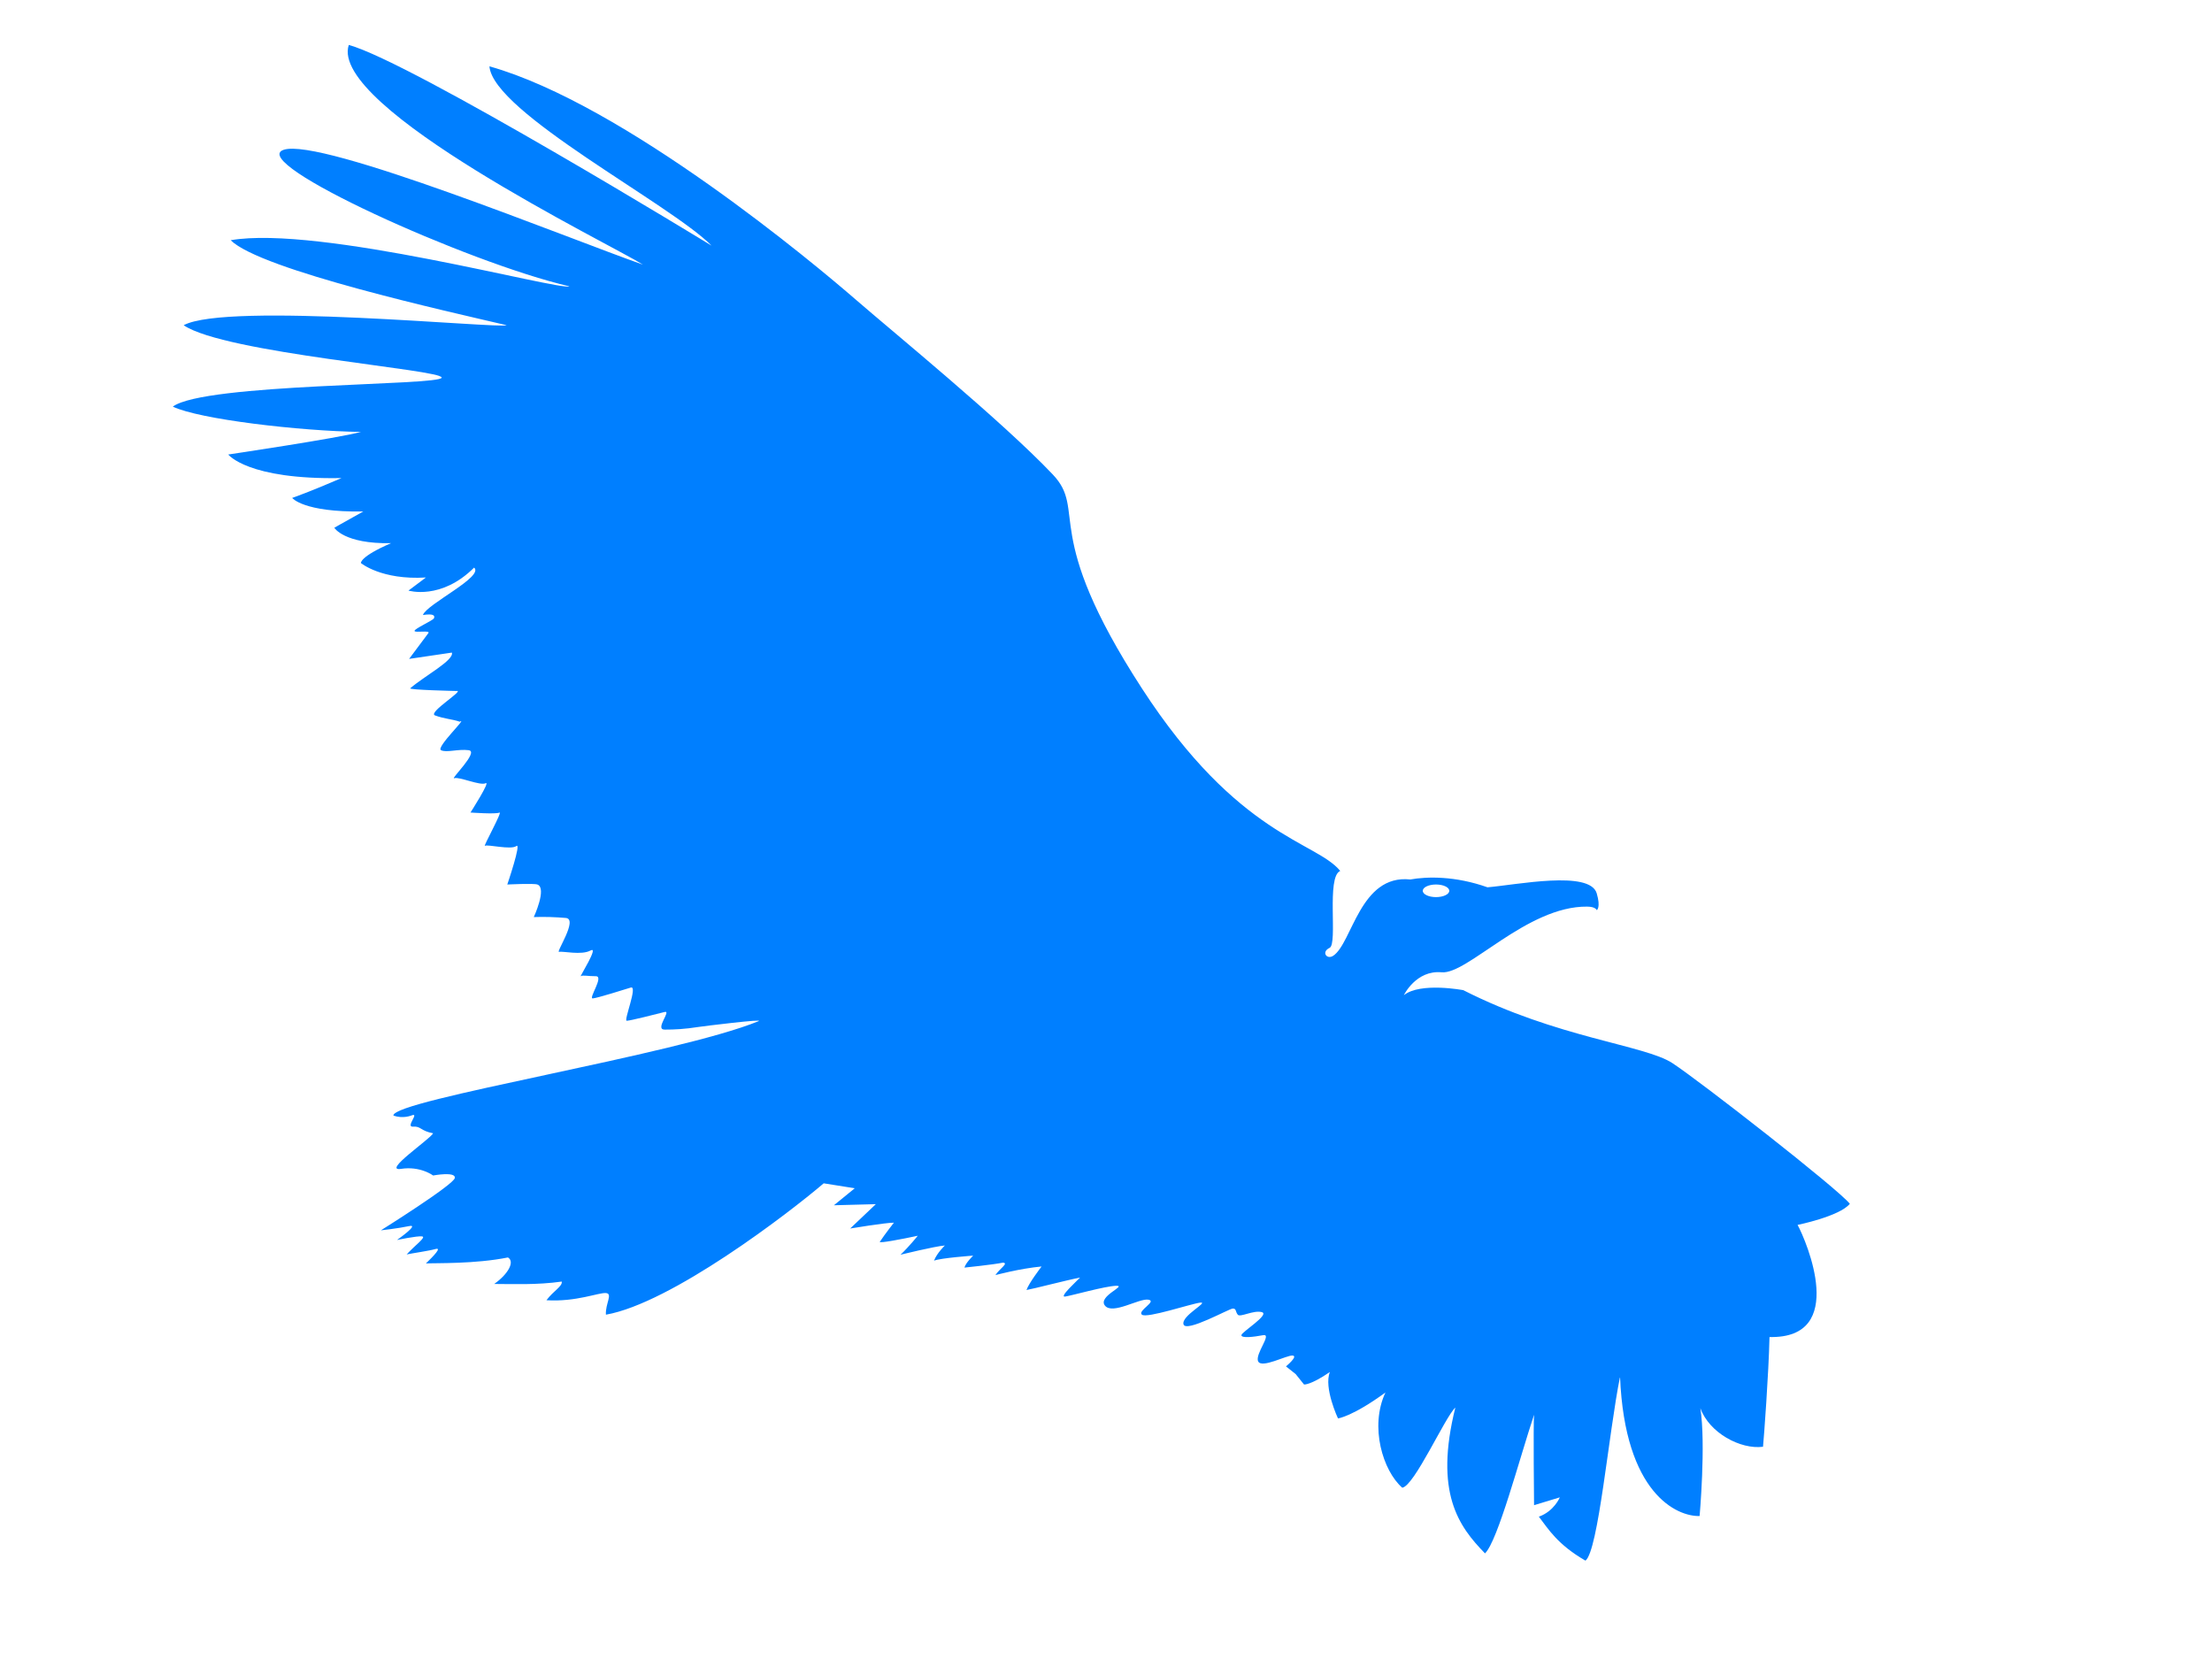 <?xml version="1.0"?><svg width="640" height="480" xmlns="http://www.w3.org/2000/svg">
 <defs>
  <clipPath id="clipPath15557" clipPathUnits="userSpaceOnUse">
   <path id="path15559" d="m0,0l1844,0l0,2221.79l-1844,0l0,-2221.79z"/>
  </clipPath>
 </defs>
 <g display="inline">
  <title>Layer 1</title>
  <g id="g15549">
   <g id="g15551">
    <g id="g15553">
     <g clip-path="url(#clipPath15557)" id="g15555">
      <path fill="#007fff" fill-rule="nonzero" id="path15561" d="m415.472,255.914l0,0c2.123,0 3.847,0.809 3.847,1.824c0,1.016 -1.723,1.824 -3.847,1.824c-2.094,0 -3.818,-0.808 -3.818,-1.824c0,-1.016 1.723,-1.824 3.818,-1.824l0,0zm119.74,92.385c-3.263,-4.202 -43.342,-35.49 -51.375,-40.731c-8.033,-5.218 -33.367,-7.297 -60.455,-21.082c0,0 -12.435,-2.379 -17.206,1.455c0,0 3.51,-7.32 10.928,-6.628c7.449,0.716 24.655,-19.165 42.079,-19.002c2.584,0.022 2.8,1.038 2.8,1.038c0,0 1.231,-0.692 0,-4.872c-2,-6.788 -23.239,-2.447 -31.612,-1.754c-9.296,-3.301 -17.456,-3.142 -22.318,-2.264c-14.59,-1.571 -16.806,18.45 -22.316,22.076c-1.879,1.223 -3.51,-1.132 -1.047,-2.287c2.434,-1.131 -1.016,-20.574 3.079,-22.26c-6.986,-8.566 -29.488,-9.814 -57.377,-52.809c-29.52,-45.488 -15.698,-51.26 -25.795,-61.904c-14.653,-15.447 -46.05,-41.079 -57.192,-50.752c-11.174,-9.699 -66.735,-56.342 -105.798,-67.332c1.046,13.345 52.421,39.853 64.272,51.883c0,0 -86.835,-53.109 -104.966,-58.073c-5.91,18.058 76.032,57.819 85.112,63.568c-20.931,-7.319 -93.114,-36.875 -103.95,-33.227c-10.804,3.671 53.375,32.72 82.68,39.508c-2.801,1.317 -72.552,-17.778 -98.009,-13.345c8.711,8.635 63.133,20.666 79.848,24.592c-2.094,1.062 -80.895,-6.79 -93.453,0c11.851,8.104 74.984,12.816 74.645,15.171c-0.369,2.355 -68.704,1.569 -77.785,8.381c7.665,3.671 36.631,7.066 54.422,7.321c-6.648,1.822 -38.384,6.533 -38.384,6.533c0,0 5.603,7.345 32.783,6.814c-9.05,3.924 -14.283,5.748 -14.283,5.748c0,0 3.14,4.179 20.562,3.926c-6.617,3.671 -8.373,4.711 -8.373,4.711c0,0 2.801,4.709 16.407,4.455c-9.081,3.926 -8.712,5.75 -8.712,5.75c0,0 5.91,4.964 18.808,4.181c-2.77,2.1 -5.049,3.786 -5.049,3.786c0,0 9.42,2.888 18.993,-6.65c2.985,2.609 -13.76,10.576 -14.807,13.716c3.325,-0.507 3.447,0.278 3.202,0.924c-0.247,0.647 -5.633,3.002 -5.633,3.671c0,0.645 4.71,-0.278 4.001,0.645c-0.707,0.924 -5.571,7.459 -5.571,7.459l12.374,-1.824c0.708,2.217 -7.972,6.788 -12.036,10.321c-0.584,0.486 13.267,0.786 13.267,0.786c2.955,-0.531 -8.311,6.235 -6.125,7.066c2.801,1.038 4.894,1.038 7.171,1.824c2.586,-1.569 -6.987,7.459 -5.417,8.243c1.57,0.786 4.894,-0.393 8.003,0c3.14,0.393 -5.571,8.637 -4.156,8.104c1.386,-0.507 7.48,2.24 9.05,1.457c1.569,-0.788 -4.372,8.474 -4.372,8.474c0,0 7.326,0.531 8.373,0.022c1.046,-0.529 -4.864,10.068 -4.187,9.607c0.708,-0.486 7.511,1.247 9.081,0.069c1.57,-1.176 -2.617,11.13 -2.617,11.13c0,0 7.666,-0.392 8.712,0c2.832,1.039 -1.046,9.421 -1.046,9.421c3.139,-0.115 6.279,0 9.264,0.254c3.664,0.3 -2.985,10.067 -1.939,9.814c1.046,-0.277 6.464,1.038 9.082,-0.393c2.616,-1.455 -3.326,7.829 -2.803,7.436c0.523,-0.393 1.909,0 4.371,0c2.432,0 -2.277,6.558 -0.892,6.419c1.416,-0.138 8.896,-2.494 10.989,-3.14c2.093,-0.647 -2.093,9.56 -1.2,9.607c0.862,0.045 8.896,-2.009 10.989,-2.54c2.093,-0.531 -2.986,5.102 0,5.102c2.955,0 5.787,-0.139 9.911,-0.785c1.108,-0.184 19.116,-2.402 17.269,-1.662c-23.548,9.675 -105.673,22.766 -105.673,27.292c2.708,1.04 5.232,0 5.232,0c2.554,-1.039 -1.847,3.394 0.462,3.233c2.339,-0.185 2.093,1.224 5.818,1.917c-0.923,1.755 -14.868,11.153 -9.296,10.298c5.571,-0.877 9.296,1.917 9.296,1.917c0,0 6.526,-1.223 6.28,0.693c-0.216,1.916 -21.393,15.171 -21.393,15.171c0,0 4.895,-0.531 8.157,-1.224c3.231,-0.693 -3.509,4.018 -3.509,4.018c0,0 5.818,-1.224 7.234,-1.039c1.386,0.162 -1.878,2.426 -4.433,5.218c1.632,-0.346 6.527,-1.039 8.373,-1.57c1.847,-0.507 -0.462,1.917 -2.801,4.18c3.016,-0.162 14.19,0.183 23.733,-1.733c2.093,1.224 0,4.872 -3.972,7.667c4.895,0 12.344,0.346 19.546,-0.693c0.216,1.409 -2.338,2.609 -4.432,5.402c8.619,0.531 15.114,-2.262 17.207,-2.077c2.093,0.161 -0.215,3.117 0,6.257c18.838,-3.301 52.791,-29.278 63.01,-38.007l8.988,1.432l-6.033,4.918l12.128,-0.322l-7.418,7.042c0,0 10.219,-1.686 12.65,-1.686c0,0 -2.616,3.325 -4.094,5.565c-0.092,0.439 6.372,-0.785 10.99,-1.778c0,0 -2.37,3.001 -4.987,5.494c0,0 9.757,-2.423 12.835,-2.678c0,0 -2.278,2.148 -3.14,4.388c2.001,-0.786 11.328,-1.454 11.328,-1.454c0,0 -2.185,2.101 -2.523,3.463c0,0 8.189,-0.832 11.143,-1.431c1.755,0.138 -0.955,1.708 -2.186,3.601c0,0 6.988,-1.894 13.36,-2.494c-0.338,0.462 -3.662,4.78 -4.37,6.811c1.94,-0.322 11.419,-2.816 15.514,-3.601c-0.956,0.992 -6.187,5.749 -4.339,5.495c1.815,-0.254 11.541,-3.025 14.774,-3.117c3.263,-0.093 -5.449,3.048 -3.234,5.749c2.187,2.703 9.883,-2.17 12.53,-1.732c2.679,0.439 -3.231,3.209 -1.847,4.341c1.384,1.155 14.314,-3.209 16.9,-3.486c2.615,-0.255 -5.573,3.809 -4.865,6.281c0.708,2.494 13.238,-4.573 14.282,-4.573c1.047,0 0.708,0.924 1.416,1.778c0.679,0.878 4.526,-1.385 6.957,-0.739c2.463,0.67 -5.91,5.773 -5.91,6.673c0,0.924 3.478,0.531 6.281,0c2.768,-0.508 -2.465,5.496 -1.416,7.597c1.045,2.079 8.217,-1.824 9.941,-1.709c1.755,0.139 -1.908,3.14 -1.908,3.14l2.8,2.217l2.431,3.025c0,0 1.91,0.208 7.481,-3.625c-1.847,4.526 2.342,13.438 2.342,13.438c0,0 4.186,-0.53 13.727,-7.503c-4.649,9.929 -0.708,22.675 4.863,27.547c3.507,-0.508 12.375,-20.434 15.361,-23.183c-6.126,24.591 0.924,34.359 8.588,42.187c3.723,-3.648 10.004,-27.547 14.188,-40.109c-0.245,2.632 0,26.162 0,26.162l7.452,-2.263c0,0 -1.631,4.018 -6.065,5.588c2.802,3.648 5.357,8.012 13.483,12.723c3.726,-2.794 6.741,-37.153 10.007,-53.201c1.384,33.851 16.498,40.478 23.023,40.293c0,0 1.847,-20.759 0.216,-31.219c2.552,7.157 11.633,12.03 18.129,11.176c0.247,-2.447 1.631,-20.944 1.876,-31.75c22.781,0.531 10.683,-27.732 8.128,-32.443c0,0 12.096,-2.447 15.114,-6.096l0,0"/>
     </g>
    </g>
   </g>
  </g>
 </g>
</svg>